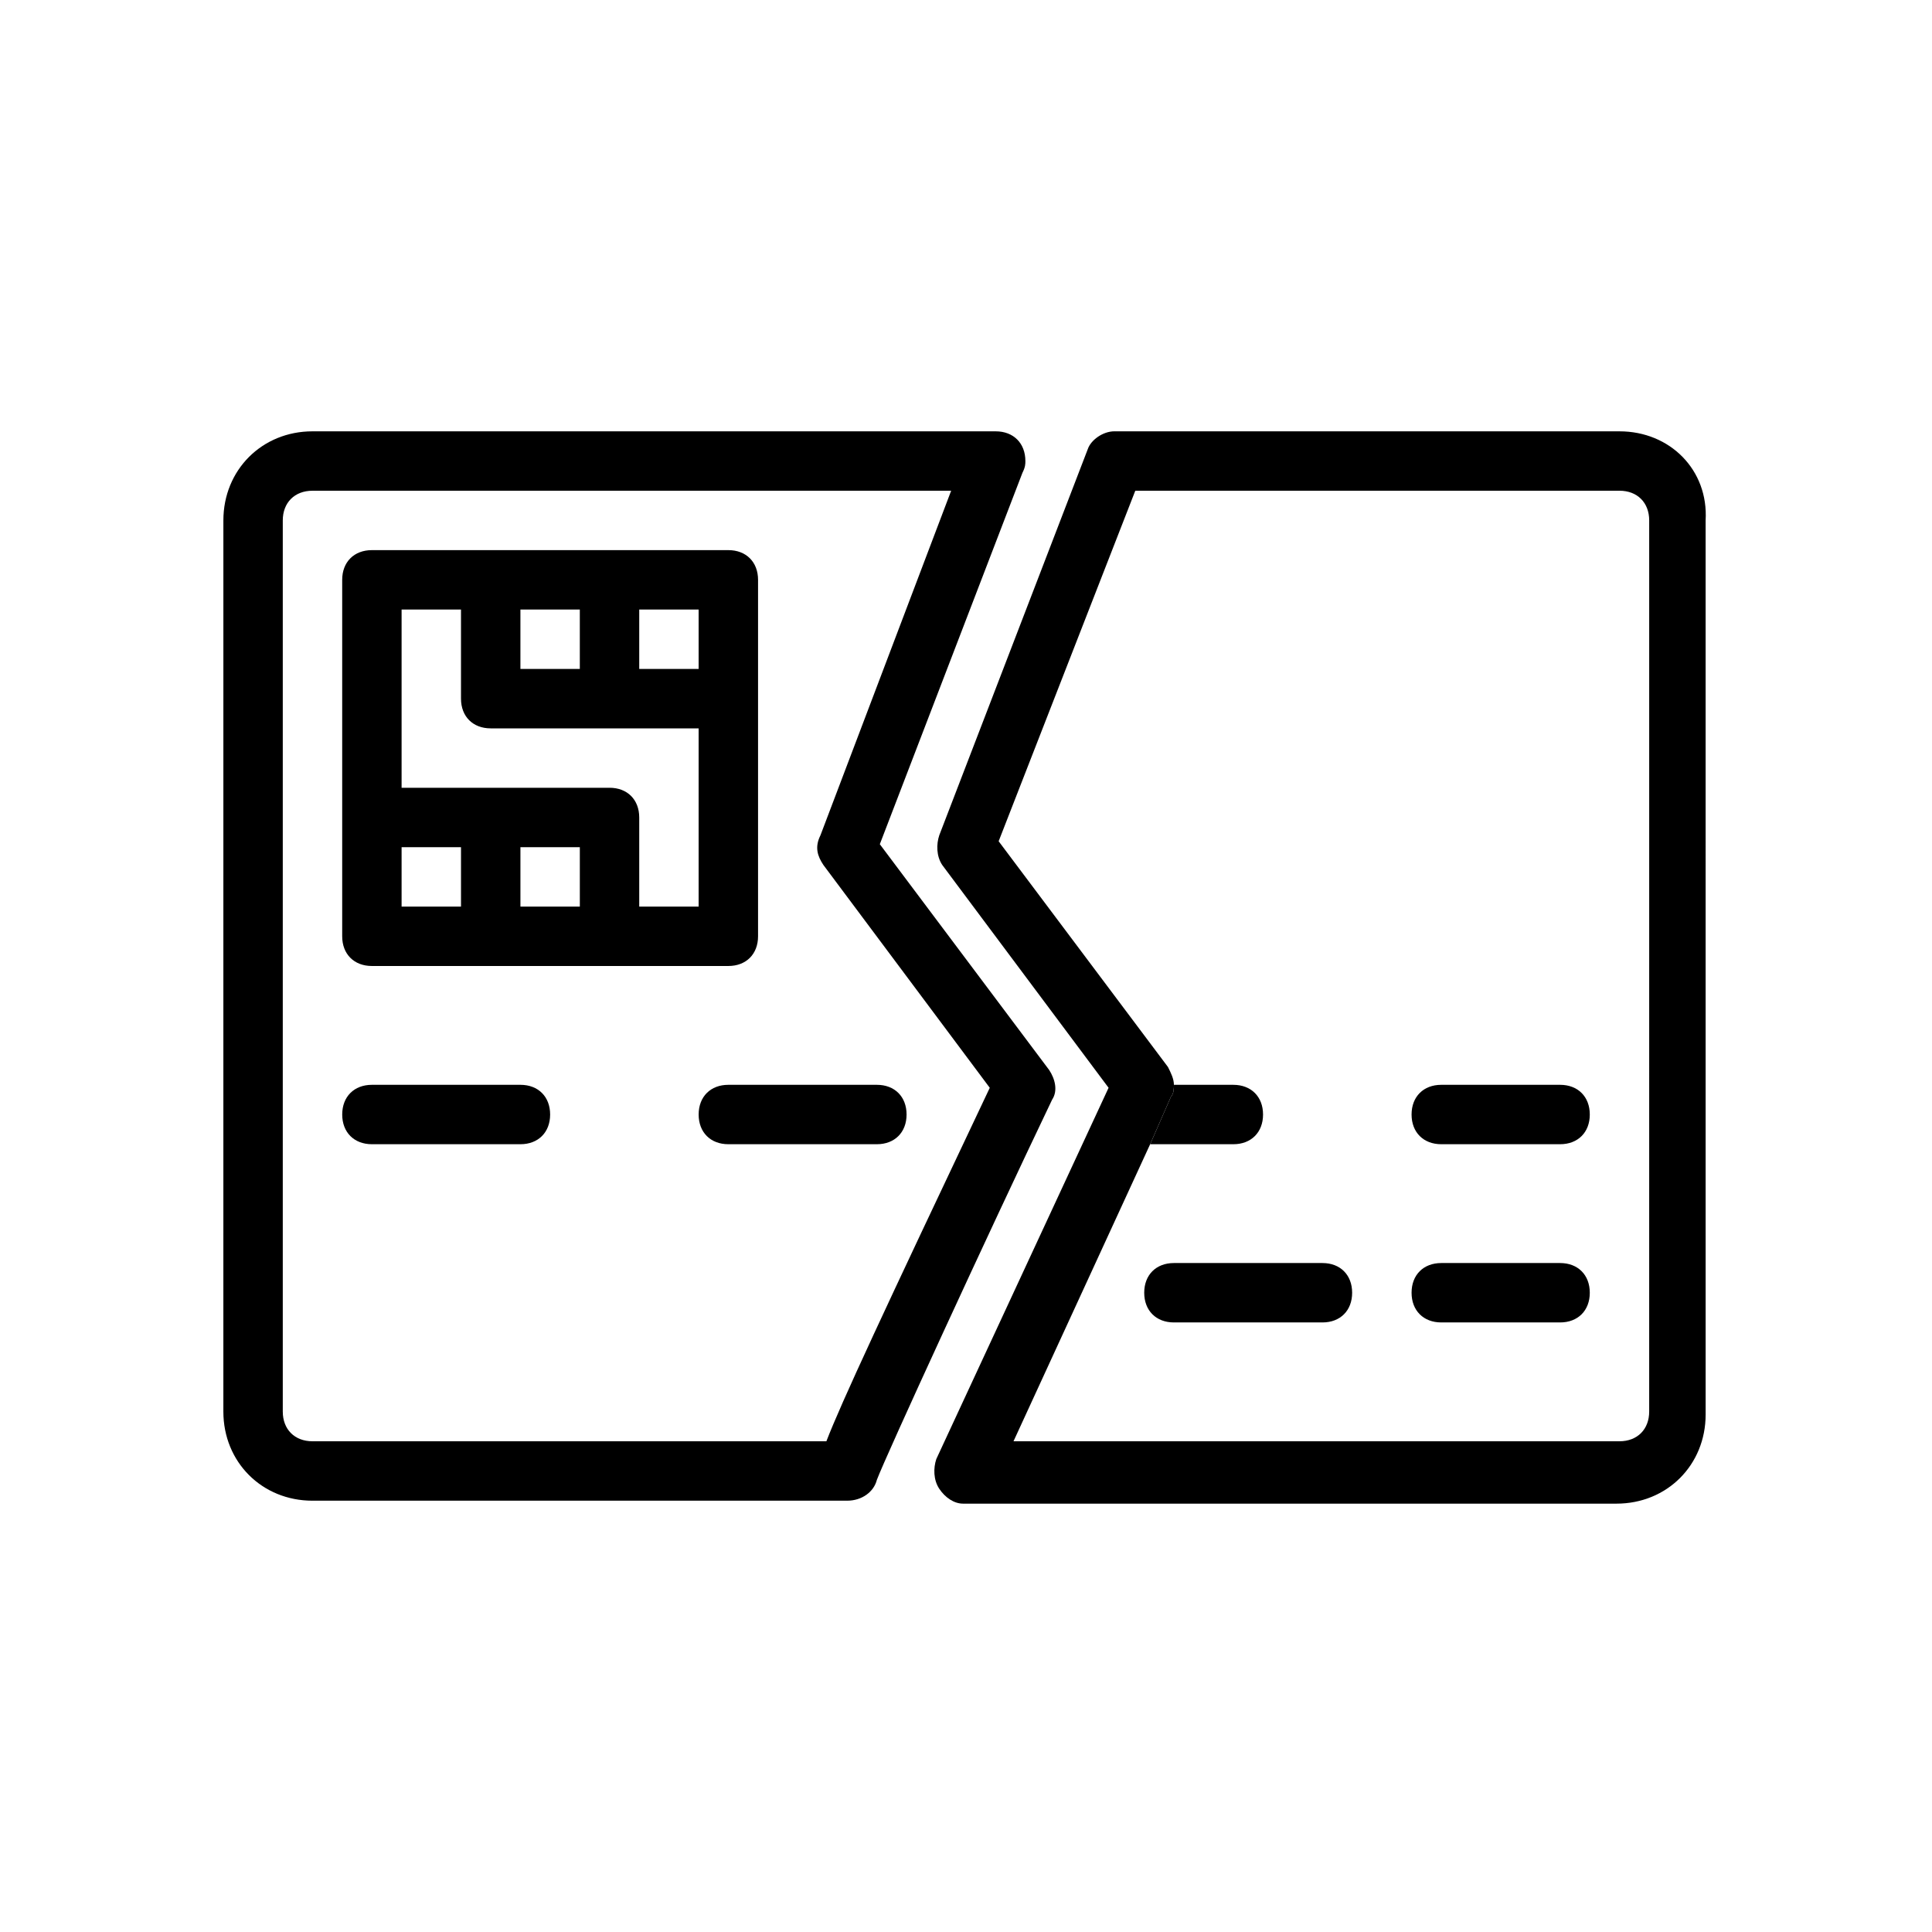 <?xml version="1.0" encoding="UTF-8"?>
<!-- Uploaded to: SVG Repo, www.svgrepo.com, Generator: SVG Repo Mixer Tools -->
<svg fill="#000000" width="800px" height="800px" version="1.1" viewBox="144 144 512 512" xmlns="http://www.w3.org/2000/svg">
 <g>
  <path d="m368.51 541.7h-141.7c-13.383 0-23.617-10.234-23.617-23.617l0.004-236.16c0-13.383 10.234-23.617 23.617-23.617h181.05c4.723 0 7.871 3.148 7.871 7.871 0 0.789 0 1.574-0.789 3.148l-37.785 98.398 44.871 59.828c1.574 2.363 2.363 5.512 0.789 7.871-17.32 36.211-44.082 94.465-46.445 100.76-0.789 3.152-3.938 5.516-7.871 5.516zm-141.7-267.65c-4.723 0-7.871 3.148-7.871 7.871v236.16c0 4.723 3.148 7.871 7.871 7.871h136.19c3.938-10.234 14.957-33.852 43.297-93.676l-44.082-59.039c-1.574-2.363-2.363-4.723-0.789-7.871l34.637-91.316z"/>
  <path d="m573.18 258.3h-133.82c-3.148 0-6.297 2.363-7.086 4.723l-39.359 102.34c-0.789 2.363-0.789 5.512 0.789 7.871l44.082 59.039-45.656 98.398c-0.789 2.363-0.789 5.512 0.789 7.871 1.574 2.363 3.938 3.938 6.297 3.938h173.18c13.383 0 23.617-10.234 23.617-23.617l-0.004-236.94c0.789-13.383-9.445-23.617-22.828-23.617zm7.871 259.78c0 4.723-3.148 7.871-7.871 7.871h-160.59l36.211-78.719 5.512-12.594c0.785-0.789 0.785-2.363 0.785-3.148 0-1.574-0.789-3.148-1.574-4.723l-44.871-59.828 36.211-92.891h128.32c4.723 0 7.871 3.148 7.871 7.871z"/>
  <path d="m557.44 494.46h-31.488c-4.723 0-7.871-3.148-7.871-7.871s3.148-7.871 7.871-7.871h31.488c4.723 0 7.871 3.148 7.871 7.871 0.004 4.723-3.144 7.871-7.871 7.871z"/>
  <path d="m494.46 494.46h-39.359c-4.723 0-7.871-3.148-7.871-7.871s3.148-7.871 7.871-7.871h39.359c4.723 0 7.871 3.148 7.871 7.871 0.004 4.723-3.144 7.871-7.871 7.871z"/>
  <path d="m376.38 447.23h-39.359c-4.723 0-7.871-3.148-7.871-7.871s3.148-7.871 7.871-7.871h39.359c4.723 0 7.871 3.148 7.871 7.871s-3.148 7.871-7.871 7.871z"/>
  <path d="m281.92 447.23h-39.359c-4.723 0-7.871-3.148-7.871-7.871s3.148-7.871 7.871-7.871h39.359c4.723 0 7.871 3.148 7.871 7.871s-3.148 7.871-7.871 7.871z"/>
  <path d="m557.44 447.23h-31.488c-4.723 0-7.871-3.148-7.871-7.871s3.148-7.871 7.871-7.871h31.488c4.723 0 7.871 3.148 7.871 7.871 0.004 4.723-3.144 7.871-7.871 7.871z"/>
  <path d="m478.72 439.36c0 4.723-3.148 7.871-7.871 7.871h-22.043l5.512-12.594c0.785-0.789 0.785-2.363 0.785-3.148h15.742c4.727 0 7.875 3.148 7.875 7.871z"/>
  <path d="m337.02 289.79h-94.465c-4.723 0-7.871 3.148-7.871 7.871v94.465c0 4.723 3.148 7.871 7.871 7.871h94.465c4.723 0 7.871-3.148 7.871-7.871v-94.461c0-4.727-3.148-7.875-7.871-7.875zm-7.875 31.488h-15.742v-15.742h15.742zm-47.23 0v-15.742h15.742v15.742zm-31.488 47.234h15.742v15.742h-15.742zm47.234 0v15.742h-15.742v-15.742zm31.484 15.742h-15.742v-23.617c0-4.723-3.148-7.871-7.871-7.871h-55.105v-47.23h15.742v23.617c0 4.723 3.148 7.871 7.871 7.871h55.105z"/>
 </g>
</svg>